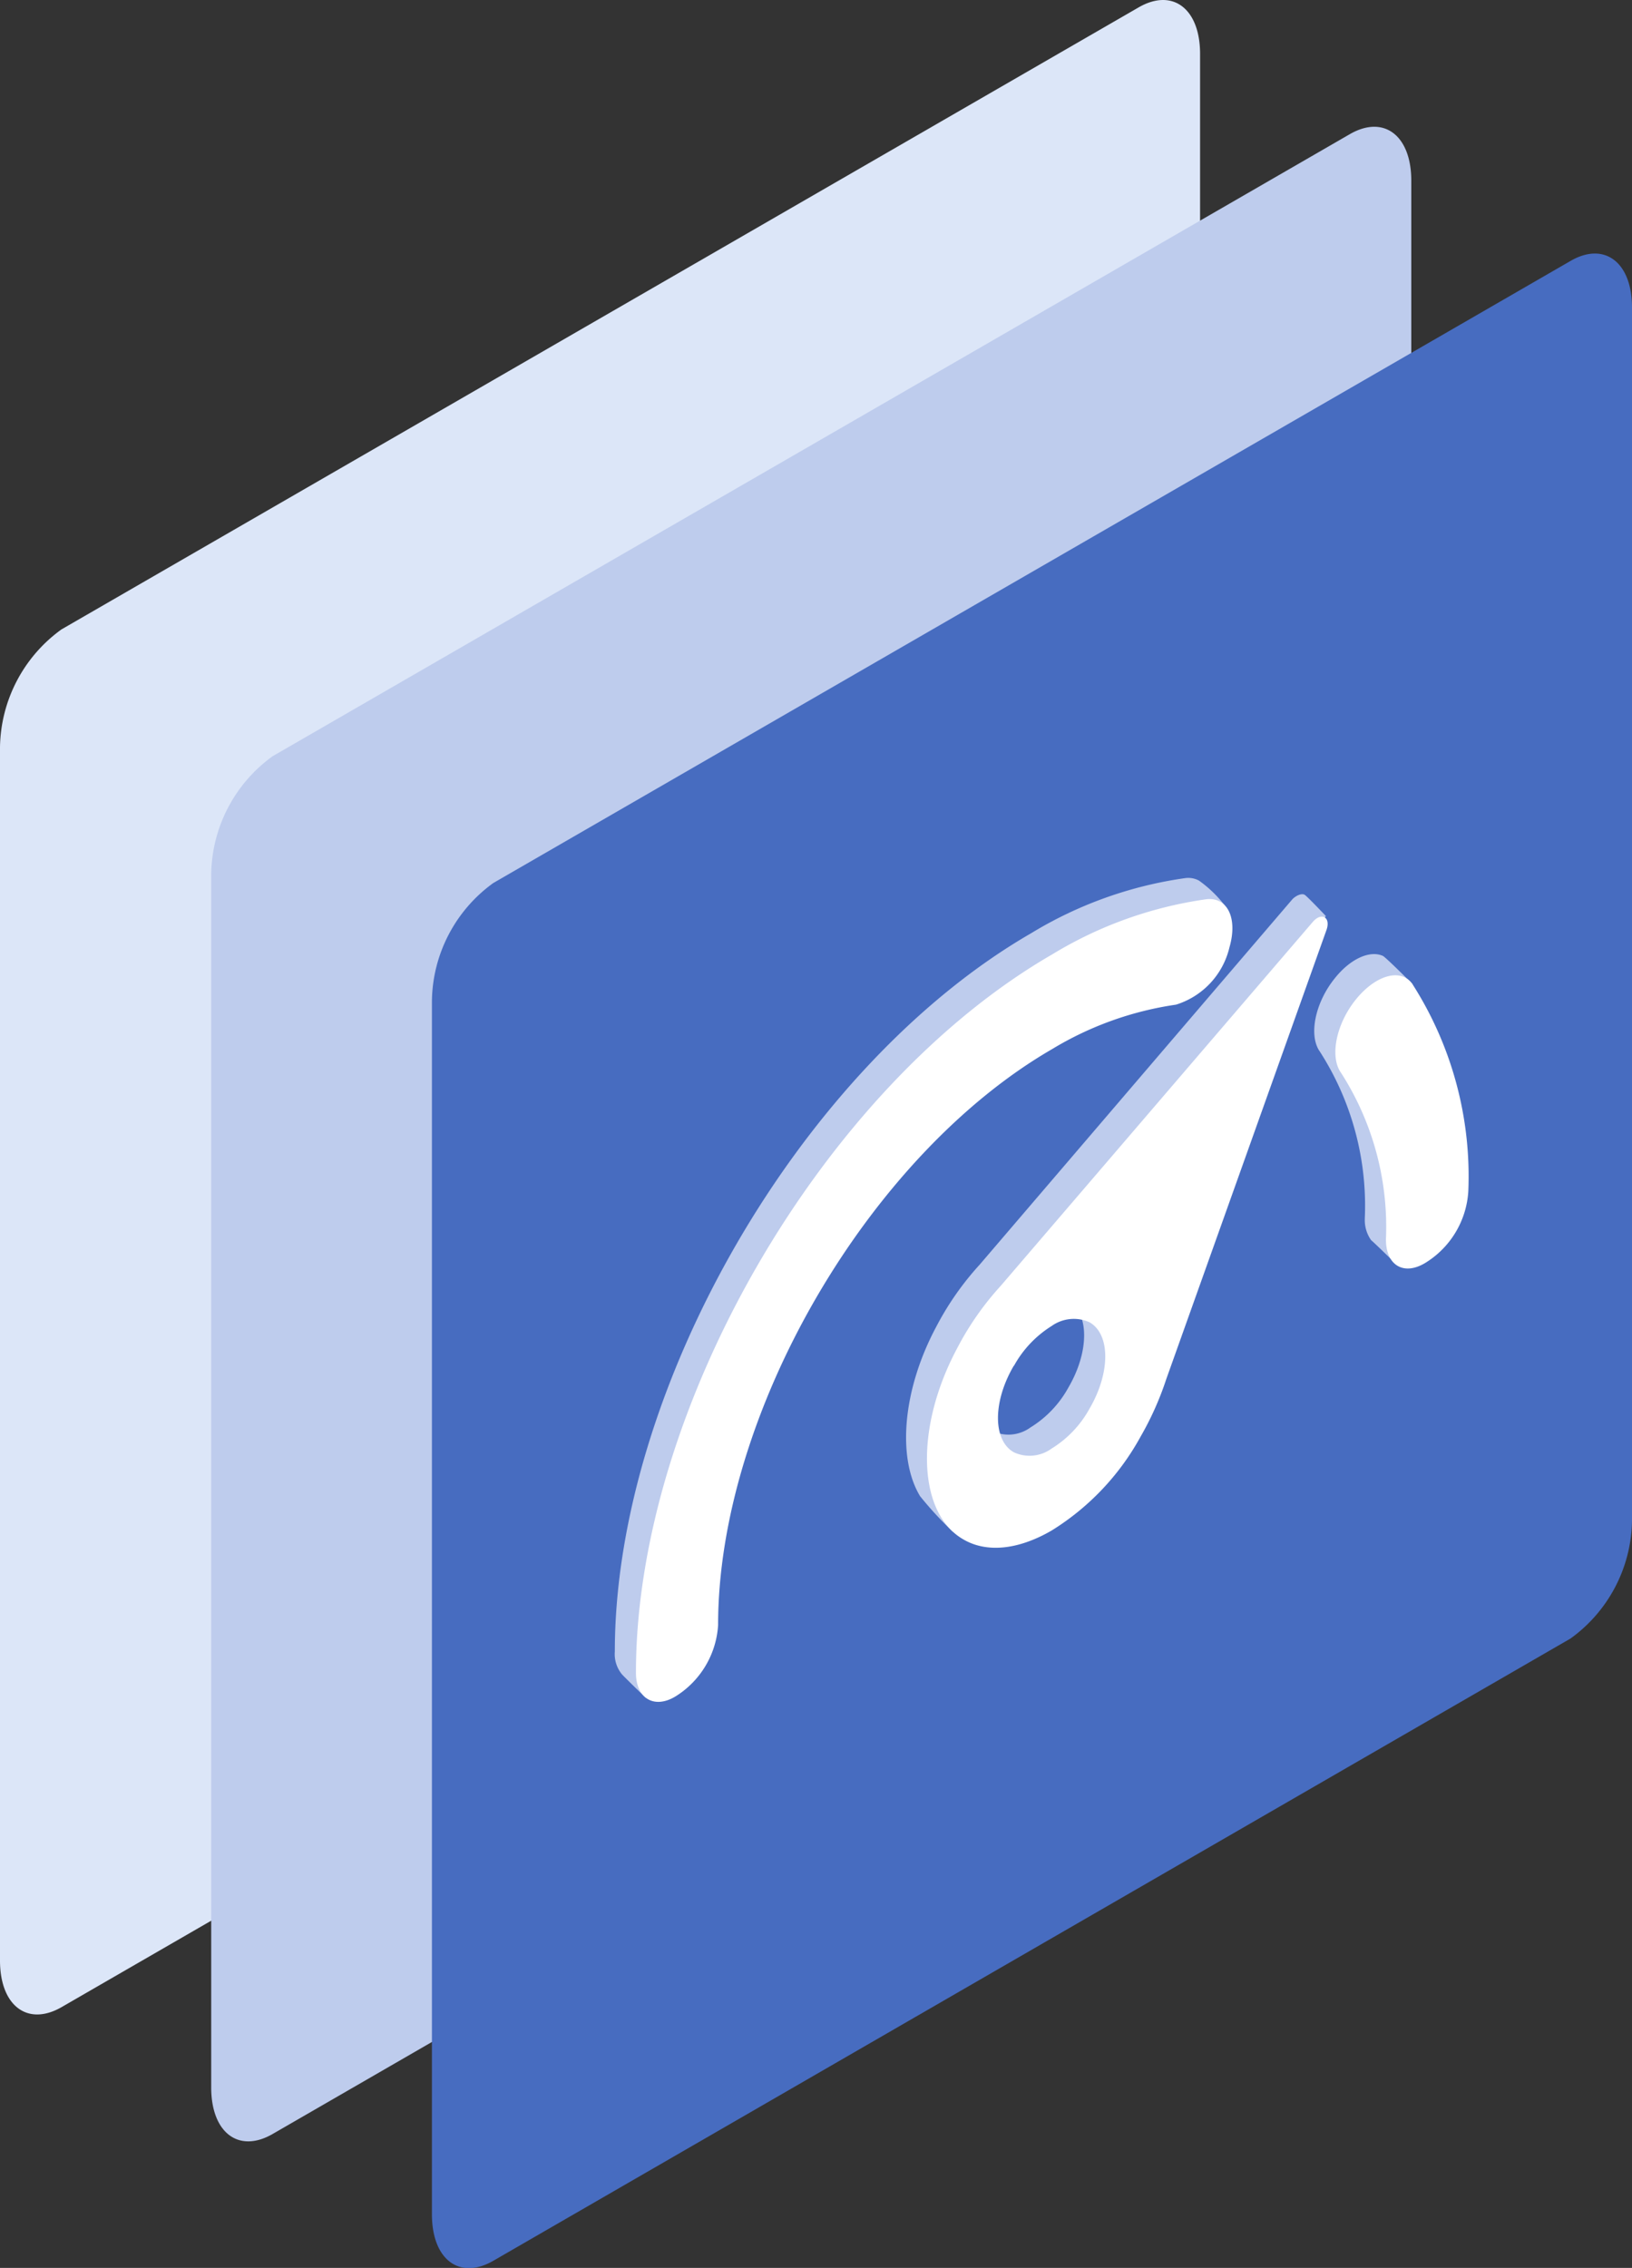 <svg xmlns="http://www.w3.org/2000/svg" xmlns:xlink="http://www.w3.org/1999/xlink" viewBox="0 0 77.27 107.34"><rect x="0" y="0" width="77.27" height="107.34" fill="#333333" stroke="none"/><defs><style>.cls-1{fill:url(#Безымянный_градиент_10);}.cls-2{fill:#becced;}.cls-3{fill:#476cc0;}.cls-4{fill:#fff;}</style><linearGradient id="Безымянный_градиент_10" y1="47.67" x2="56.82" y2="47.67" gradientUnits="userSpaceOnUse"><stop offset="0" stop-color="#dce6f8"/><stop offset="0.99" stop-color="#dce6f8"/></linearGradient></defs><title>Ресурс 109</title><g id="Слой_2" data-name="Слой 2"><g id="Слой_1-2" data-name="Слой 1"><path class="cls-1" d="M53.91,65.55,2.91,95C1.3,95.92,0,94.93,0,92.79V35.36a7,7,0,0,1,2.91-5.57L53.91.35c1.61-.93,2.91.06,2.91,2.2V60A7,7,0,0,1,53.91,65.55Z"/><path class="cls-2" d="M63.91,71.55,12.91,101c-1.61.93-2.91-.06-2.91-2.2V41.36a7,7,0,0,1,2.91-5.57l51-29.44c1.61-.93,2.91.06,2.91,2.2V66A7,7,0,0,1,63.91,71.55Z"/><path class="cls-3" d="M74.36,77.55,23.36,107c-1.61.93-2.91-.06-2.91-2.2V47.36a7,7,0,0,1,2.91-5.57l51-29.44c1.6-.93,2.91.06,2.91,2.2V72A7,7,0,0,1,74.36,77.55Z"/><path class="cls-2" d="M44.32,62.81c-1.6,3-1.84,6.21-.76,8a16.83,16.83,0,0,0,1.55,1.68,9.91,9.91,0,0,0,3.68-1A12,12,0,0,0,53,67a14.5,14.5,0,0,0,1.22-2.73h0l8.55-20.92s-.88-.93-1-1-.36,0-.57.2L46.38,59.86h0A13.81,13.81,0,0,0,44.32,62.81Zm2.69.83a5.15,5.15,0,0,1,1.78-1.88,1.81,1.81,0,0,1,1.79-.18c1,.56,1,2.4,0,4.1a5.09,5.09,0,0,1-1.79,1.88,1.77,1.77,0,0,1-1.78.18C46,67.18,46,65.34,47,63.64Zm17.61-6a13.5,13.5,0,0,0-2.13-7.87c-.54-.76-.23-2.31.71-3.47.74-.93,1.66-1.33,2.27-1.06.15.07,1.4,1.33,1.4,1.33a32.8,32.8,0,0,1,1.65,8.81c0,1.25-2.45,4.42-2.45,4.42S65,58.75,64.92,58.7A1.64,1.64,0,0,1,64.62,57.67ZM29.11,78.17c0-12.47,8.84-27.72,19.71-34a19.16,19.16,0,0,1,7.3-2.61,1.06,1.06,0,0,1,.65.12A5.76,5.76,0,0,1,58,42.87s-2.32,3.57-3.32,3.69a15.65,15.65,0,0,0-5.86,2.1C40.11,53.69,33,65.92,33,75.91c0,1.24-2.42,4.45-2.42,4.45s-.77-.74-1.12-1.1A1.5,1.5,0,0,1,29.11,78.17Z"/><path class="cls-4" d="M45.32,63.81c-2,3.74-1.88,7.71.21,9,1.16.73,2.71.53,4.26-.37A12,12,0,0,0,54,68a14.5,14.5,0,0,0,1.22-2.73h0L62.81,44c.2-.59-.24-.84-.65-.37L47.38,60.86h0A13.81,13.81,0,0,0,45.32,63.81Zm2.69.83a5.15,5.15,0,0,1,1.78-1.88,1.81,1.81,0,0,1,1.79-.18c1,.56,1,2.4,0,4.1a5.09,5.09,0,0,1-1.79,1.88,1.77,1.77,0,0,1-1.78.18C47,68.18,47,66.34,48,64.64Zm17.61-6a13.5,13.5,0,0,0-2.13-7.87c-.54-.76-.23-2.31.71-3.47s2.13-1.49,2.67-.73a16.89,16.89,0,0,1,2.65,9.81,4.28,4.28,0,0,1-2,3.37C66.49,60.4,65.62,59.91,65.62,58.67ZM30.11,79.17c0-12.47,8.84-27.72,19.71-34a19.16,19.16,0,0,1,7.3-2.61c1-.11,1.49.9,1.09,2.28a3.74,3.74,0,0,1-2.53,2.71,15.65,15.65,0,0,0-5.86,2.1C41.11,54.69,34,66.92,34,76.91a4.28,4.28,0,0,1-2,3.37C31,80.9,30.11,80.41,30.11,79.17Z"/></g></g></svg>